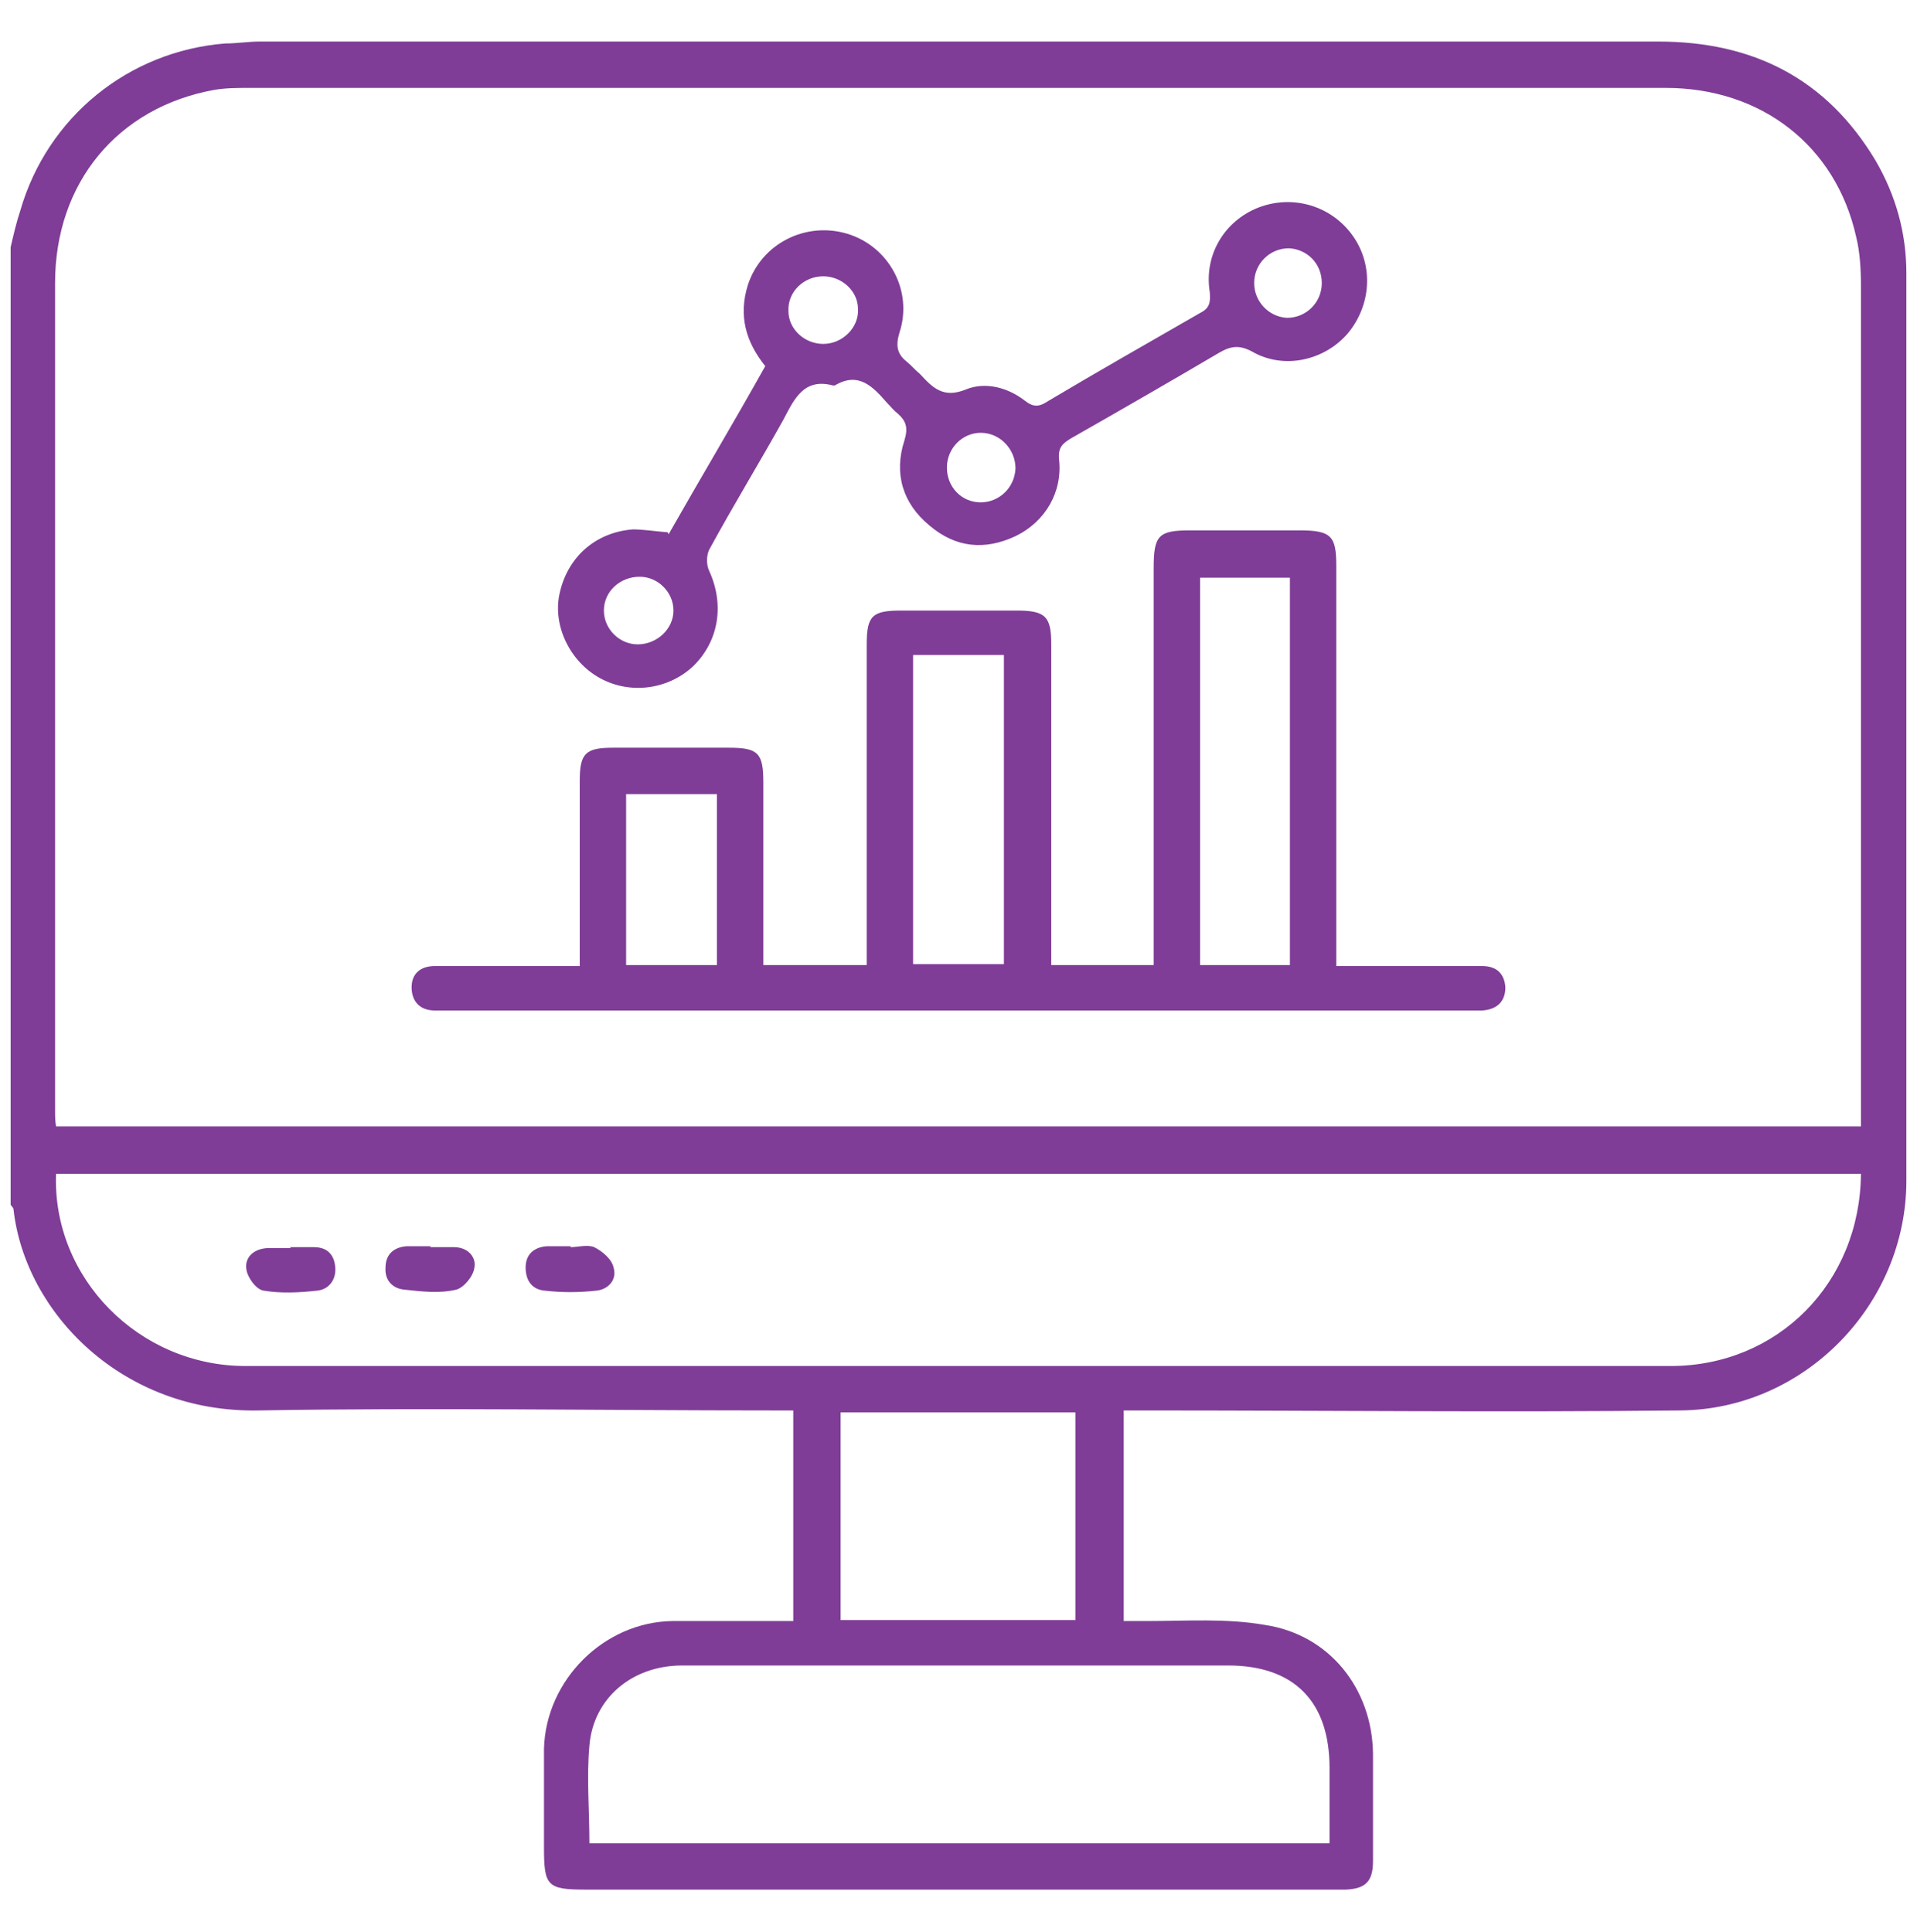 <?xml version="1.0" encoding="UTF-8"?>
<svg id="Layer_1" xmlns="http://www.w3.org/2000/svg" viewBox="0 0 19.84 20">
  <defs>
    <style>
      .cls-1 {
        fill: #7f3d97;
      }
    </style>
  </defs>
  <path class="cls-1" d="M.11,2.56c.03-.13.06-.26.1-.38C.49,1.21,1.33.53,2.33.45c.12,0,.24-.02.36-.02,4.82,0,9.65,0,14.47,0,.98,0,1.74.38,2.25,1.23.21.36.32.75.32,1.17,0,3.13,0,6.26,0,9.39,0,1.29-1.06,2.37-2.34,2.38-1.84.02-3.68,0-5.52,0-.08,0-.15,0-.24,0v2.18c.08,0,.16,0,.24,0,.41,0,.82-.03,1.22.04.67.1,1.11.66,1.12,1.33,0,.37,0,.74,0,1.11,0,.21-.07.29-.28.3-.05,0-.1,0-.15,0-2.57,0-5.15,0-7.72,0-.4,0-.43-.04-.43-.44,0-.34,0-.68,0-1.02.02-.71.62-1.31,1.33-1.32.41,0,.83,0,1.25,0v-2.18h-.22c-1.77,0-3.54-.03-5.31,0-1.41.03-2.42-1.01-2.54-2.08,0-.02-.02-.03-.03-.05,0-3.31,0-6.62,0-9.93ZM19.26,11.65c0-.07,0-.14,0-.2,0-2.83,0-5.66,0-8.49,0-.17-.01-.35-.05-.51-.21-.94-.98-1.54-1.97-1.54-4.89,0-9.77,0-14.66,0-.12,0-.24,0-.36.02-1,.18-1.65.96-1.65,2,0,2.86,0,5.71,0,8.57,0,.05,0,.1.01.16h18.68ZM19.26,12.15H.58c-.04,1.08.86,1.99,1.96,1.99,4.92,0,9.84,0,14.75,0,1.11,0,1.96-.86,1.97-1.99ZM6.09,19.08h7.67c0-.27,0-.52,0-.78,0-.69-.37-1.06-1.05-1.06-1,0-2,0-3.01,0-.88,0-1.76,0-2.64,0-.52,0-.92.34-.96.83-.03.33,0,.66,0,1.01ZM8.7,14.62v2.15h2.43v-2.15h-2.43Z"/>
  <path class="cls-1" d="M10.87,9.99h1.07v-.24c0-1.29,0-2.58,0-3.87,0-.34.05-.39.38-.39.38,0,.75,0,1.13,0,.33,0,.38.06.38.37,0,1.3,0,2.61,0,3.91,0,.07,0,.14,0,.23.42,0,.82,0,1.22,0,.1,0,.19,0,.29,0,.15,0,.23.08.24.22,0,.15-.09.23-.24.24-.04,0-.08,0-.11,0-3.54,0-7.08,0-10.62,0-.04,0-.08,0-.11,0-.15,0-.24-.09-.24-.24,0-.14.09-.22.24-.22.41,0,.82,0,1.23,0,.08,0,.17,0,.27,0,0-.08,0-.14,0-.21,0-.57,0-1.14,0-1.71,0-.28.06-.34.34-.34.4,0,.8,0,1.21,0,.3,0,.35.06.35.36,0,.56,0,1.11,0,1.67,0,.07,0,.14,0,.22h1.07c0-.07,0-.14,0-.22,0-1.03,0-2.07,0-3.1,0-.3.06-.35.36-.35.4,0,.79,0,1.19,0,.3,0,.36.06.36.35,0,1.03,0,2.07,0,3.1v.22ZM12.42,5.98v4.01h.93v-4.01h-.93ZM9.45,6.78v3.2h.94v-3.2h-.94ZM6.48,8.22v1.77h.94v-1.77h-.94Z"/>
  <path class="cls-1" d="M6.92,5.53c.33-.58.67-1.15,1-1.74-.2-.25-.28-.52-.18-.84.14-.43.6-.66,1.03-.53.43.13.68.59.54,1.02-.04.13-.03.22.07.3.05.04.09.09.14.13.13.14.24.26.48.16.2-.08.43-.02.61.12.09.07.15.06.24,0,.52-.31,1.05-.61,1.57-.91.1-.05.11-.11.1-.22-.06-.38.15-.73.5-.87.36-.14.76-.02.98.29.22.31.19.72-.05,1.01-.24.28-.66.38-.99.19-.13-.07-.22-.06-.34.01-.51.3-1.03.6-1.54.89-.08.05-.13.09-.12.21.04.34-.14.65-.45.8-.32.15-.62.12-.89-.11-.28-.23-.37-.54-.26-.88.04-.13.02-.2-.07-.28-.04-.03-.07-.07-.11-.11-.14-.16-.29-.33-.54-.18,0,0-.01,0-.02,0-.3-.08-.4.14-.51.35-.25.45-.52.89-.77,1.35-.03.06-.03.16,0,.22.16.35.1.73-.17.99-.26.24-.65.29-.96.12-.31-.17-.49-.54-.42-.87.08-.38.37-.64.76-.67.11,0,.23.02.36.03ZM9.8,4.84c0,.2.15.36.35.36.19,0,.35-.15.36-.35,0-.2-.16-.37-.36-.37-.19,0-.35.16-.35.36ZM6.62,5.97c-.2,0-.37.15-.37.35,0,.19.16.35.35.35.2,0,.37-.16.37-.35,0-.19-.16-.35-.35-.35ZM13.68,2.93c0-.2-.15-.35-.34-.36-.2,0-.36.16-.36.36,0,.19.15.35.34.36.2,0,.36-.16.36-.36ZM8.52,2.86c-.2,0-.37.16-.36.36,0,.19.17.34.36.34.2,0,.37-.17.36-.36,0-.19-.17-.34-.36-.34Z"/>
  <path class="cls-1" d="M3,12.91c.08,0,.17,0,.25,0,.14,0,.21.08.22.21.01.13-.07.23-.19.24-.18.02-.37.03-.55,0-.08-.01-.17-.14-.18-.22-.02-.12.07-.21.21-.22.08,0,.16,0,.25,0h0Z"/>
  <path class="cls-1" d="M4.45,12.91c.08,0,.16,0,.25,0,.14,0,.23.1.21.21-.01.09-.11.21-.19.23-.17.04-.35.02-.53,0-.13-.01-.21-.1-.2-.23,0-.13.08-.21.22-.22.08,0,.16,0,.25,0Z"/>
  <path class="cls-1" d="M5.9,12.91c.08,0,.18-.03.25,0,.08.04.18.12.2.21.04.13-.06.23-.18.24-.18.02-.36.02-.53,0-.13-.01-.2-.1-.2-.24,0-.14.09-.21.22-.22.08,0,.17,0,.25,0h0Z"/>
</svg>
